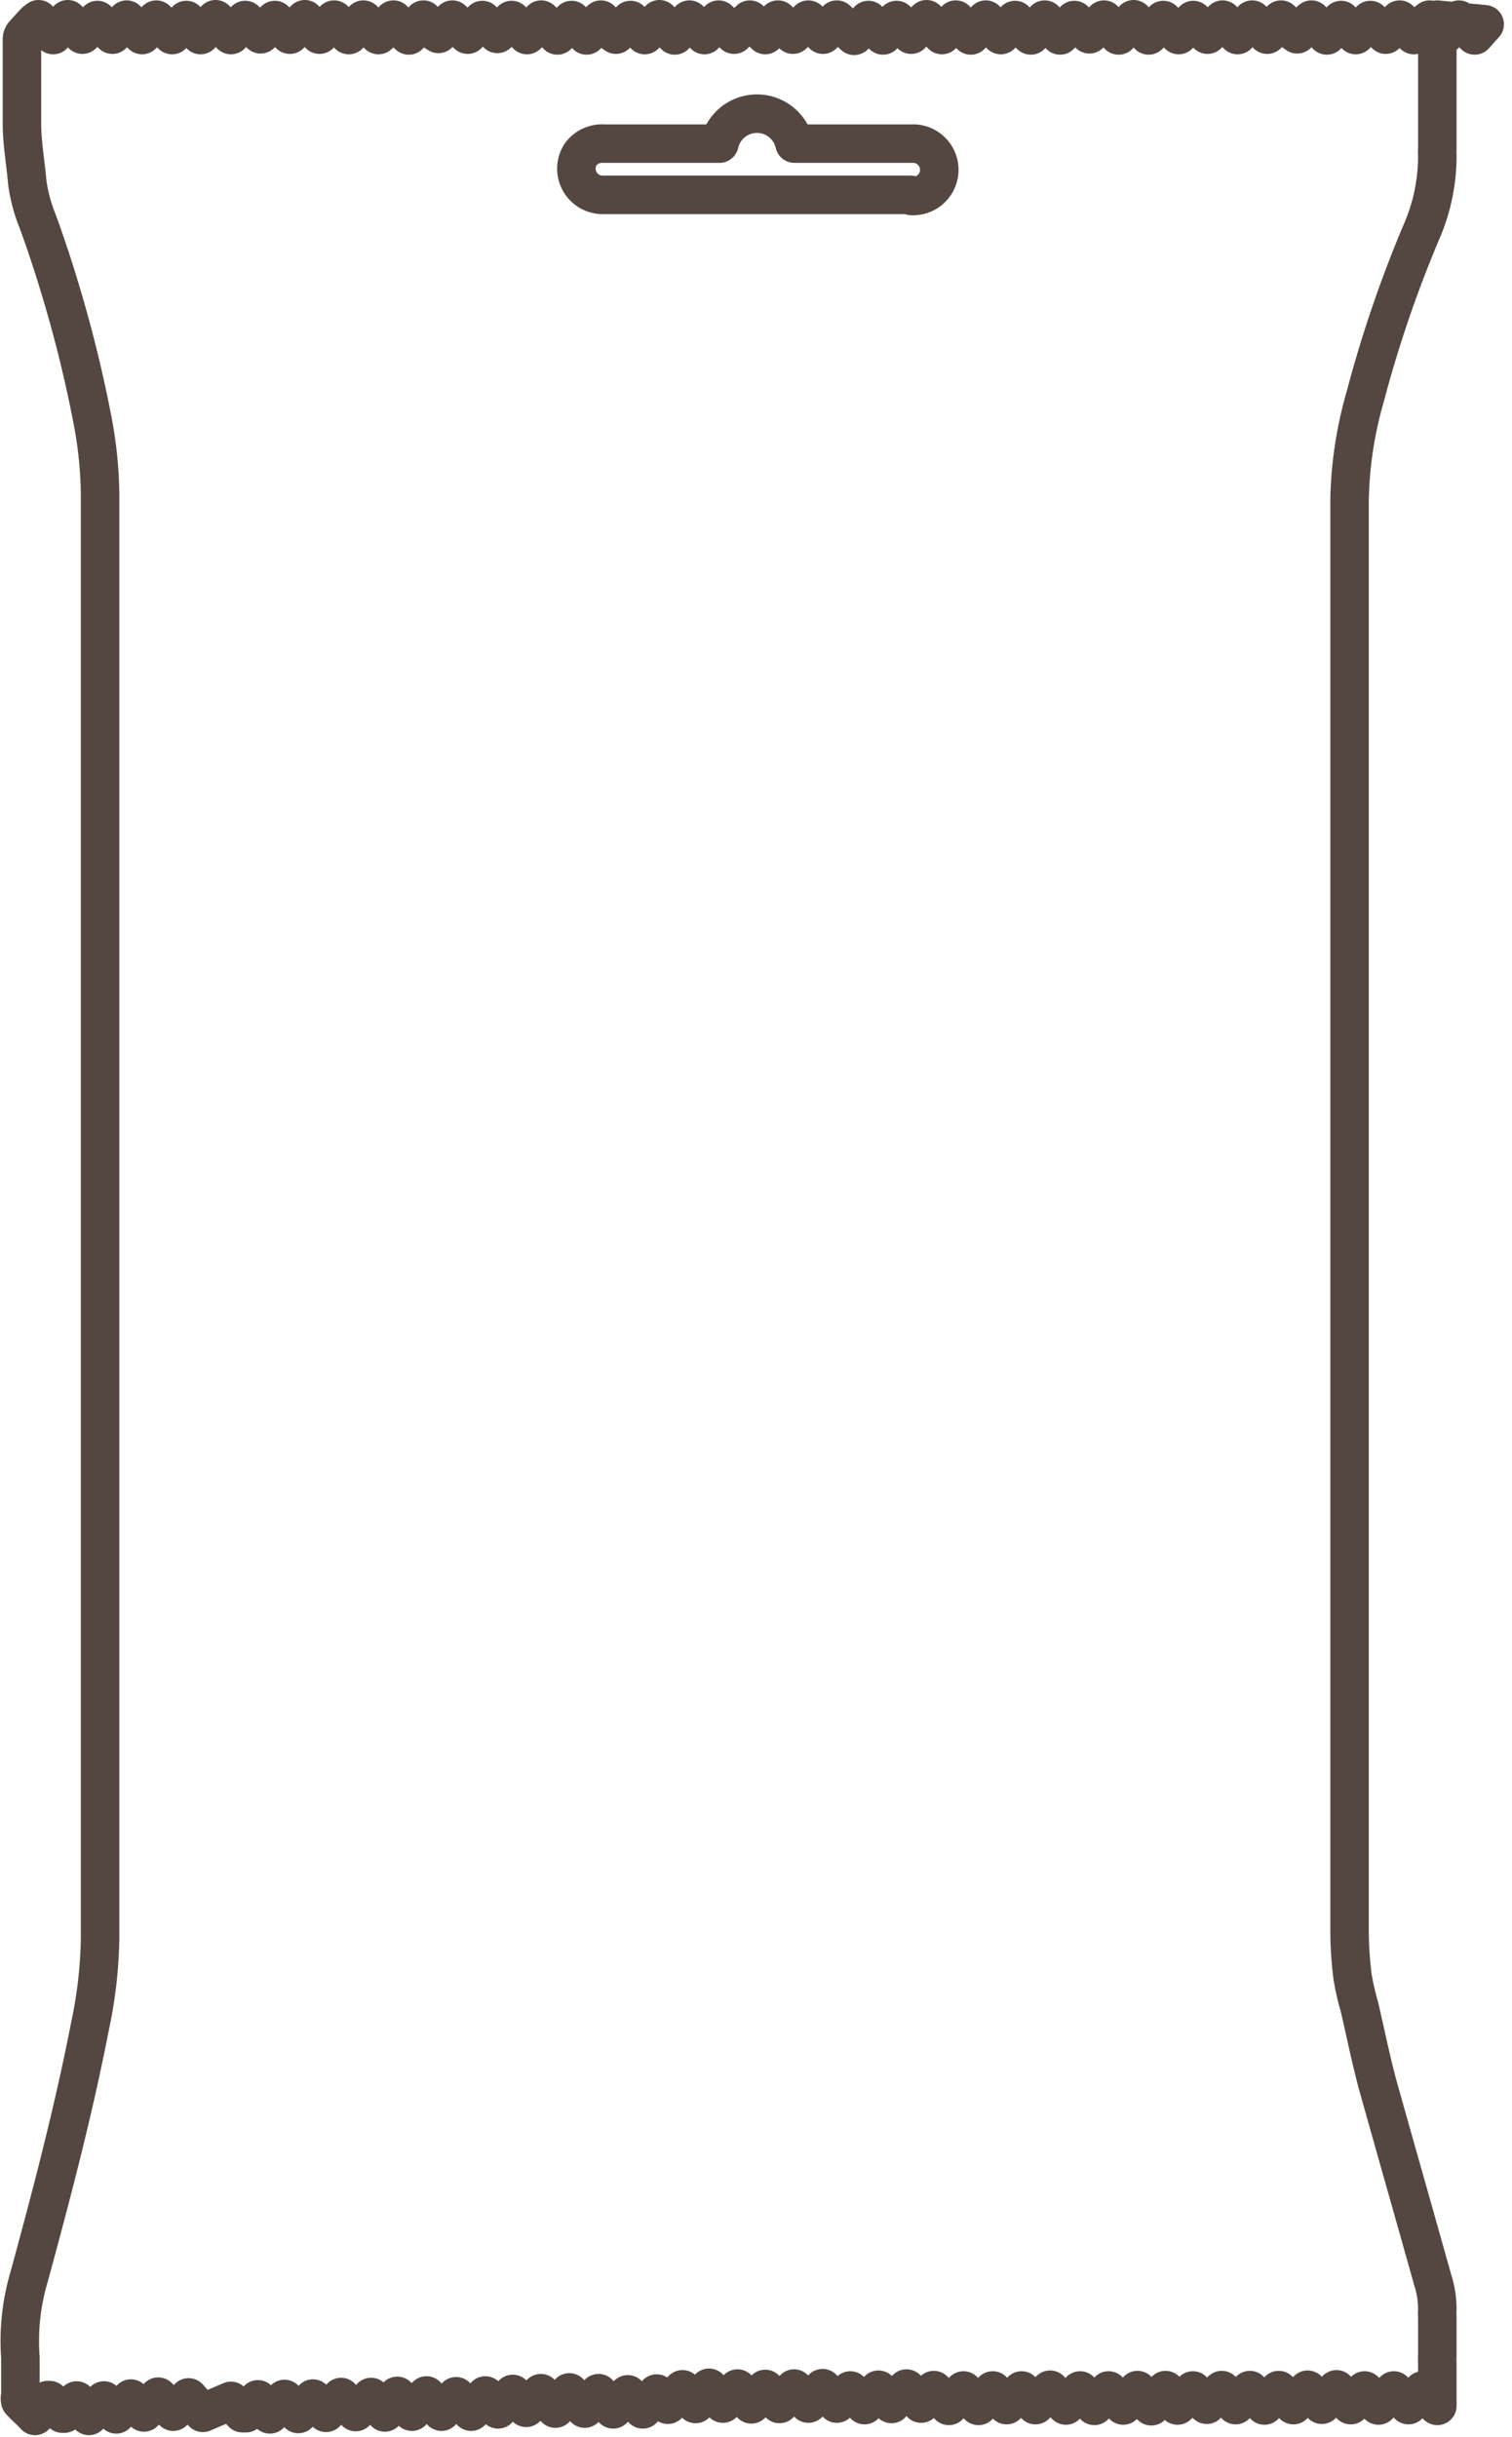 <svg xmlns="http://www.w3.org/2000/svg" viewBox="0 0 39.28 63.29"><defs><style>.cls-1{fill:none;stroke:#544741;stroke-linecap:round;stroke-linejoin:round;}</style></defs><title>kreker_small</title><g id="Шар_2" data-name="Шар 2"><g id="Слой_1" data-name="Слой 1"><path class="cls-1" d="M38.57.63l-.12.13-.14.16h0L38.24.85,37.9.51l-.36.38h0L37.14.51,37,.62l-.27.29h0L36.36.51,36,.9h0L35.6.52l-.38.39h0L34.84.52l-.37.4,0,0h0L34.3.75,34.07.51,34,.57,33.7.89l0,0L33.57.8,33.28.51,32.92.9h0l0-.05L32.53.51l-.38.4h0L32.06.82l-.3-.31L31.37.9h0L31,.52l-.38.39L30.22.52l-.38.4,0,0h0l-.3-.33L29.45.5l-.31.33-.08.09L28.68.51,28.3.89h0L27.91.52l-.37.4h0L27.24.62l-.1-.11-.36.41,0,0h0L26.68.83,26.37.52,26,.91,25.72.62,25.61.51l-.39.41L25.14.83,24.83.51l-.36.4h0L24.07.5l-.21.2-.12.12L23.67.9,23.29.52,23,.86l-.06.06h0l-.38-.4-.37.41,0,0h0L21.74.51,21.38.9h0L21,.51,20.6.9h0L20.21.51h0l-.33.4v0h0l-.4-.4L19.07.9h0L18.67.51h0c-.12.13-.23.26-.37.4L18.18.78,17.91.51,17.73.7l-.2.22L17.13.5l-.38.41L16.38.52h0L16,.9h0L15.93.85,15.72.62,15.61.51l-.18.17-.19.24h0l-.39-.4-.37.4h0L14.06.51l-.37.4h0L13.29.52l-.37.36h0l0,0h0l0,0L12.53.52,12.15.9h0L12,.76,11.75.51c-.13.14-.24.26-.36.37h0l0,0h0L11.28.81,11,.51,10.7.83l-.08.09,0,0h0L10.51.82,10.22.51,10,.76,9.83.91,9.75.83,9.44.51,9.17.79,9.06.91,8.68.51,8.3.9h0L8.21.81,7.92.5,7.79.63,7.53.9h0L7.14.52C7,.65,6.9.77,6.77.89h0v0L6.37.52,6,.91H6L5.67.57,5.6.5,5.48.62,5.21.91,4.84.52,4.47.91h0L4.06.51l-.37.4h0L3.29.51,3.21.59,2.92.9h0L2.53.52,2.14.9,1.88.62,1.76.5l0,0L1.38.91h0L1.26.79,1,.5.91.57Q.75.74.61.9A.21.21,0,0,0,.57,1c0,.73,0,1.46,0,2.19,0,.52.09,1,.14,1.56a4.19,4.19,0,0,0,.27,1c.2.55.38,1.09.55,1.65A33.81,33.81,0,0,1,2.42,11a10.69,10.69,0,0,1,.18,1.88q0,16.52,0,33c0,1.49,0,3,0,4.45a11.63,11.63,0,0,1-.26,2.28c-.43,2.21-1,4.38-1.59,6.54a5.83,5.83,0,0,0-.22,2.07c0,.32,0,.64,0,1a.21.21,0,0,0,0,.14c.12.13.25.24.38.38l.33-.41.05,0h0l.33.35,0,0,.05,0,.32-.34h0l0,0,0,0,.32.4.39-.4h0c.11.11.21.23.32.36l0,0c.12-.14.24-.26.38-.41l0,0h0l.34.36.16-.16.21-.25.39.39.4-.37h0l.15.17.22.23L6,62.35l.08.09s0,0,0,0l0,0,.22.23.09,0,0,0,.31-.36,0,0,0,0,.31.39.38-.4,0,0h0l.16.19.2.2.38-.4,0,0h0l.34.37c.14-.14.26-.26.39-.41l.12.13.26.26.26-.24.14-.15,0,0h0l.23.27.13.13,0-.05.32-.38h0l.09.1.29.31.15-.16.23-.26.31.34.08.08.38-.4h0l.14.14.25.26.12-.12.25-.3v0h0l.15.17,0,0,.18.19.38-.4h0l0,0,.35.36.14-.12.24-.26h0l0,0,.1.12.28.28.14-.14.22-.28.4.42.36-.4h0l0,0,.38.42h0l.38-.39h0l.39.39.23-.25.13-.16,0,0h0l0,0,.15.15,0,0,.14.14.38-.4h0v0l.34.38,0,0,.35-.42,0,0h0l0,0,.36.41.24-.25.14-.14h0l0,0,.36.41h0l.36-.4,0,0h0l.37.39.38-.4h0l.37.39.3-.31h0l.07-.09.22.23.15.17.35-.34,0,0h0l.37.38.11-.1.25-.3,0,0h0l.1.12,0,0,.24.25.39-.4h0l.38.39,0,0,.33-.35v0l.39.41.38-.4h0v0l.05.06.34.34.25-.26.12-.14h0l.36.38.33-.31.06-.07h0l.36.38.26-.27.12-.13.41.41.05-.06.32-.33h0l.12.14.25.26.37-.4h0l.28.29.1.1.12-.13.25-.27h0l0,0,.29.35.07.07.37-.42v0h0l.31.35,0,.05.23-.21.17-.18h0l.1.11.19.2.07.06.39-.38v0l0,0,.36.39.37-.39h0l.38.4c.13-.13.24-.26.37-.4h0c.14.13.26.26.38.39.12-.14.24-.26.37-.4v0h0l.09.11.28.28.16-.15.22-.25v0l0,0,.23.27.14.14.09-.09.27-.29h0l0,0,.36.39.4-.39.38.38.2-.2.17-.18h0l.38.4h0c0-.11,0-.19,0-.27,0-.27,0-.55,0-.82a2.07,2.07,0,0,1,0-.22v-1a1.42,1.42,0,0,1,0-.2,2.46,2.46,0,0,0-.12-.76c-.47-1.68-.95-3.36-1.41-5-.19-.69-.33-1.39-.49-2.08a7.31,7.31,0,0,1-.18-.78,9.67,9.67,0,0,1-.08-1.2V13a10.28,10.28,0,0,1,.41-2.71,31.76,31.76,0,0,1,1.45-4.25,4.93,4.93,0,0,0,.42-2,1,1,0,0,1,0-.17V1.79c0-.08,0-.15,0-.22,0-.26,0-.52,0-.78,0-.08,0-.17,0-.28h0ZM23.66,5.06h-8A.68.68,0,0,1,15.09,4a.7.7,0,0,1,.6-.27h3a1,1,0,0,1,1.95,0h3.12a.68.68,0,0,1-.08,1.36Z"/></g></g></svg>